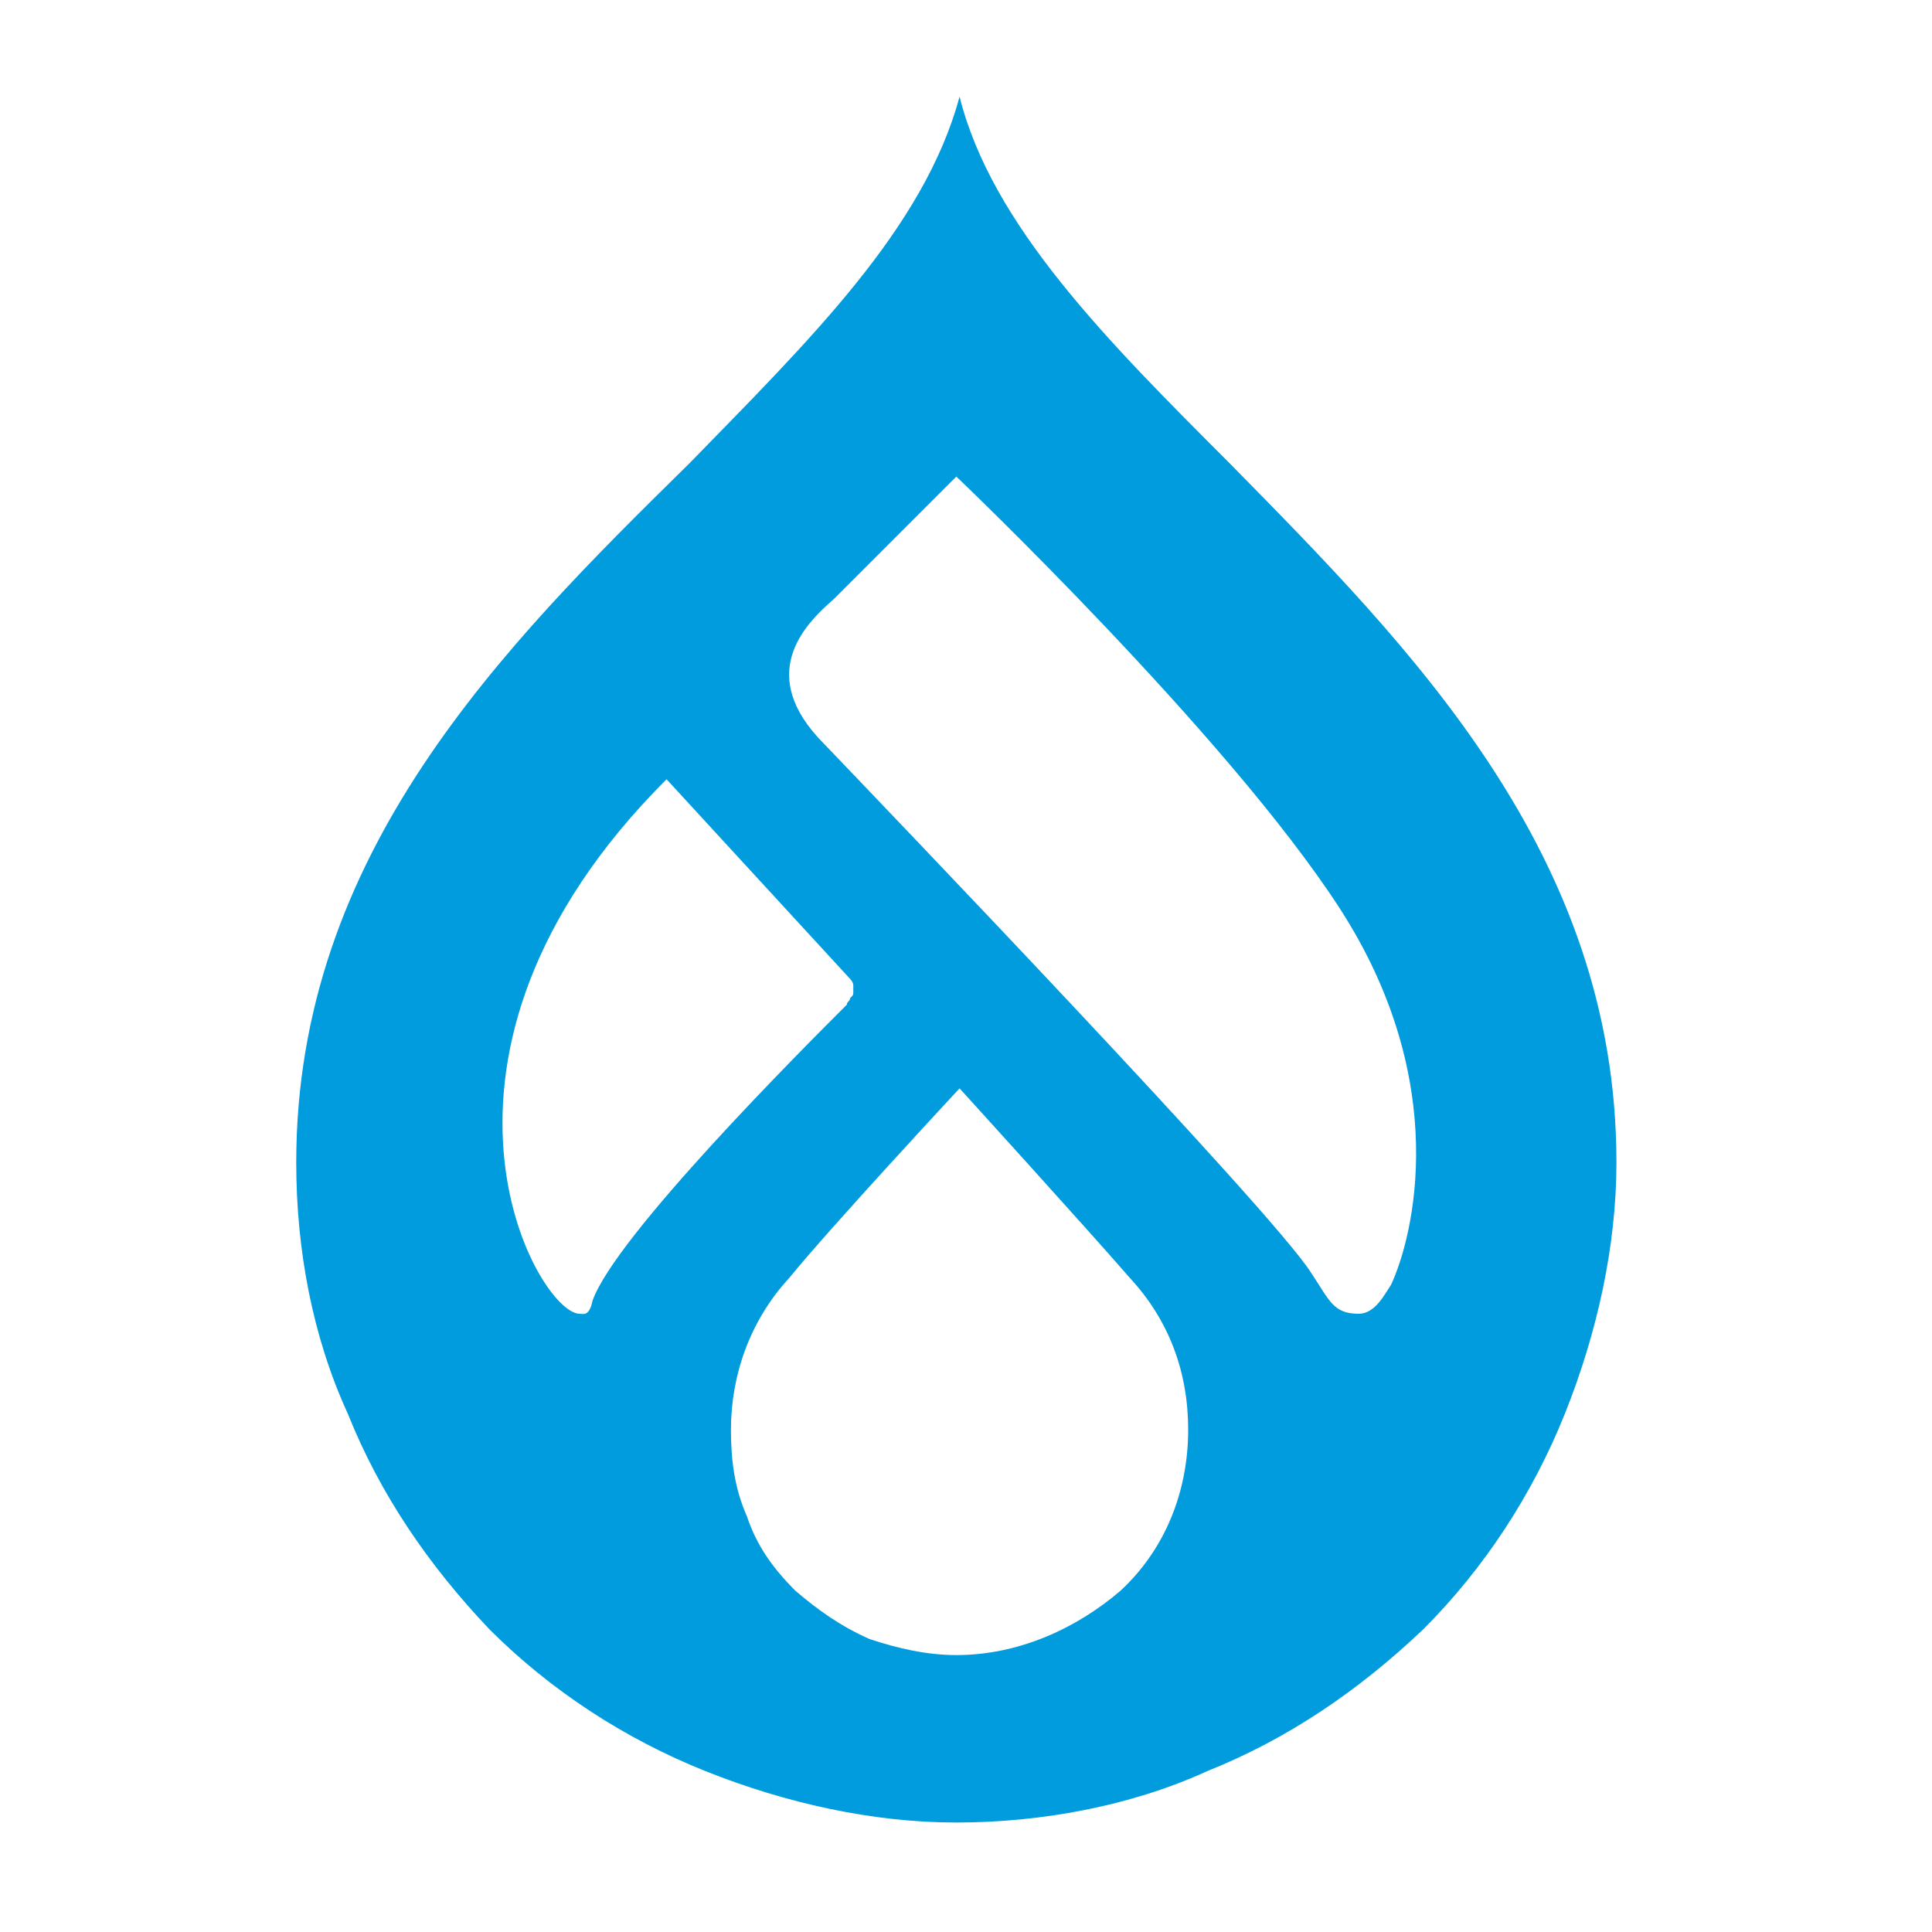 <?xml version="1.0" encoding="utf-8"?>
<!-- Generator: Adobe Illustrator 26.3.1, SVG Export Plug-In . SVG Version: 6.00 Build 0)  -->
<svg version="1.1" id="Layer_1" xmlns="http://www.w3.org/2000/svg" xmlns:xlink="http://www.w3.org/1999/xlink" x="0px" y="0px"
	 viewBox="0 0 60 60" style="enable-background:new 0 0 60 60;" xml:space="preserve">
<style type="text/css">
	.st0{fill:#009CDE;}
</style>
<path class="st0" d="M38.2,14.4c-3.8-3.8-7.4-7.4-8.4-11.4c-1.1,4.1-4.7,7.6-8.4,11.4C15.6,20.1,9.2,26.5,9.2,36.1
	c0,2.7,0.5,5.4,1.6,7.8c1,2.5,2.5,4.7,4.4,6.7c1.9,1.9,4.2,3.4,6.7,4.4c2.5,1,5.2,1.6,7.8,1.6s5.4-0.5,7.8-1.6
	c2.5-1,4.7-2.5,6.7-4.4c1.9-1.9,3.4-4.2,4.4-6.7c1-2.5,1.6-5.2,1.6-7.8C50.2,26.5,43.8,20.1,38.2,14.4 M18,40.8
	c-1.3,0-5.9-8,2.7-16.6l5.7,6.2c0,0,0.1,0.1,0.1,0.2c0,0.1,0,0.1,0,0.2c0,0.1,0,0.1-0.1,0.2c0,0.1-0.1,0.1-0.1,0.2
	c-1.4,1.4-7.2,7.2-7.9,9.2C18.3,40.9,18.1,40.8,18,40.8 M29.7,51.4c-0.9,0-1.8-0.2-2.7-0.5c-0.9-0.4-1.6-0.9-2.3-1.5
	c-0.7-0.7-1.2-1.4-1.5-2.3c-0.4-0.9-0.5-1.8-0.5-2.7c0-1.7,0.6-3.4,1.8-4.7c1.3-1.6,5.3-5.9,5.3-5.9s4,4.4,5.3,5.9
	c1.2,1.3,1.8,2.9,1.8,4.7c0,1.9-0.7,3.7-2.1,5C33.4,50.6,31.6,51.4,29.7,51.4z M43.2,39.9c-0.2,0.3-0.5,0.9-1,0.9
	c-0.8,0-0.9-0.4-1.5-1.3c-1.3-2-13.1-14.3-15.3-16.6c-1.9-2.1-0.3-3.6,0.5-4.3c1-1,3.8-3.8,3.8-3.8s8.4,8,11.9,13.4
	S43.9,38.4,43.2,39.9"/>
</svg>
